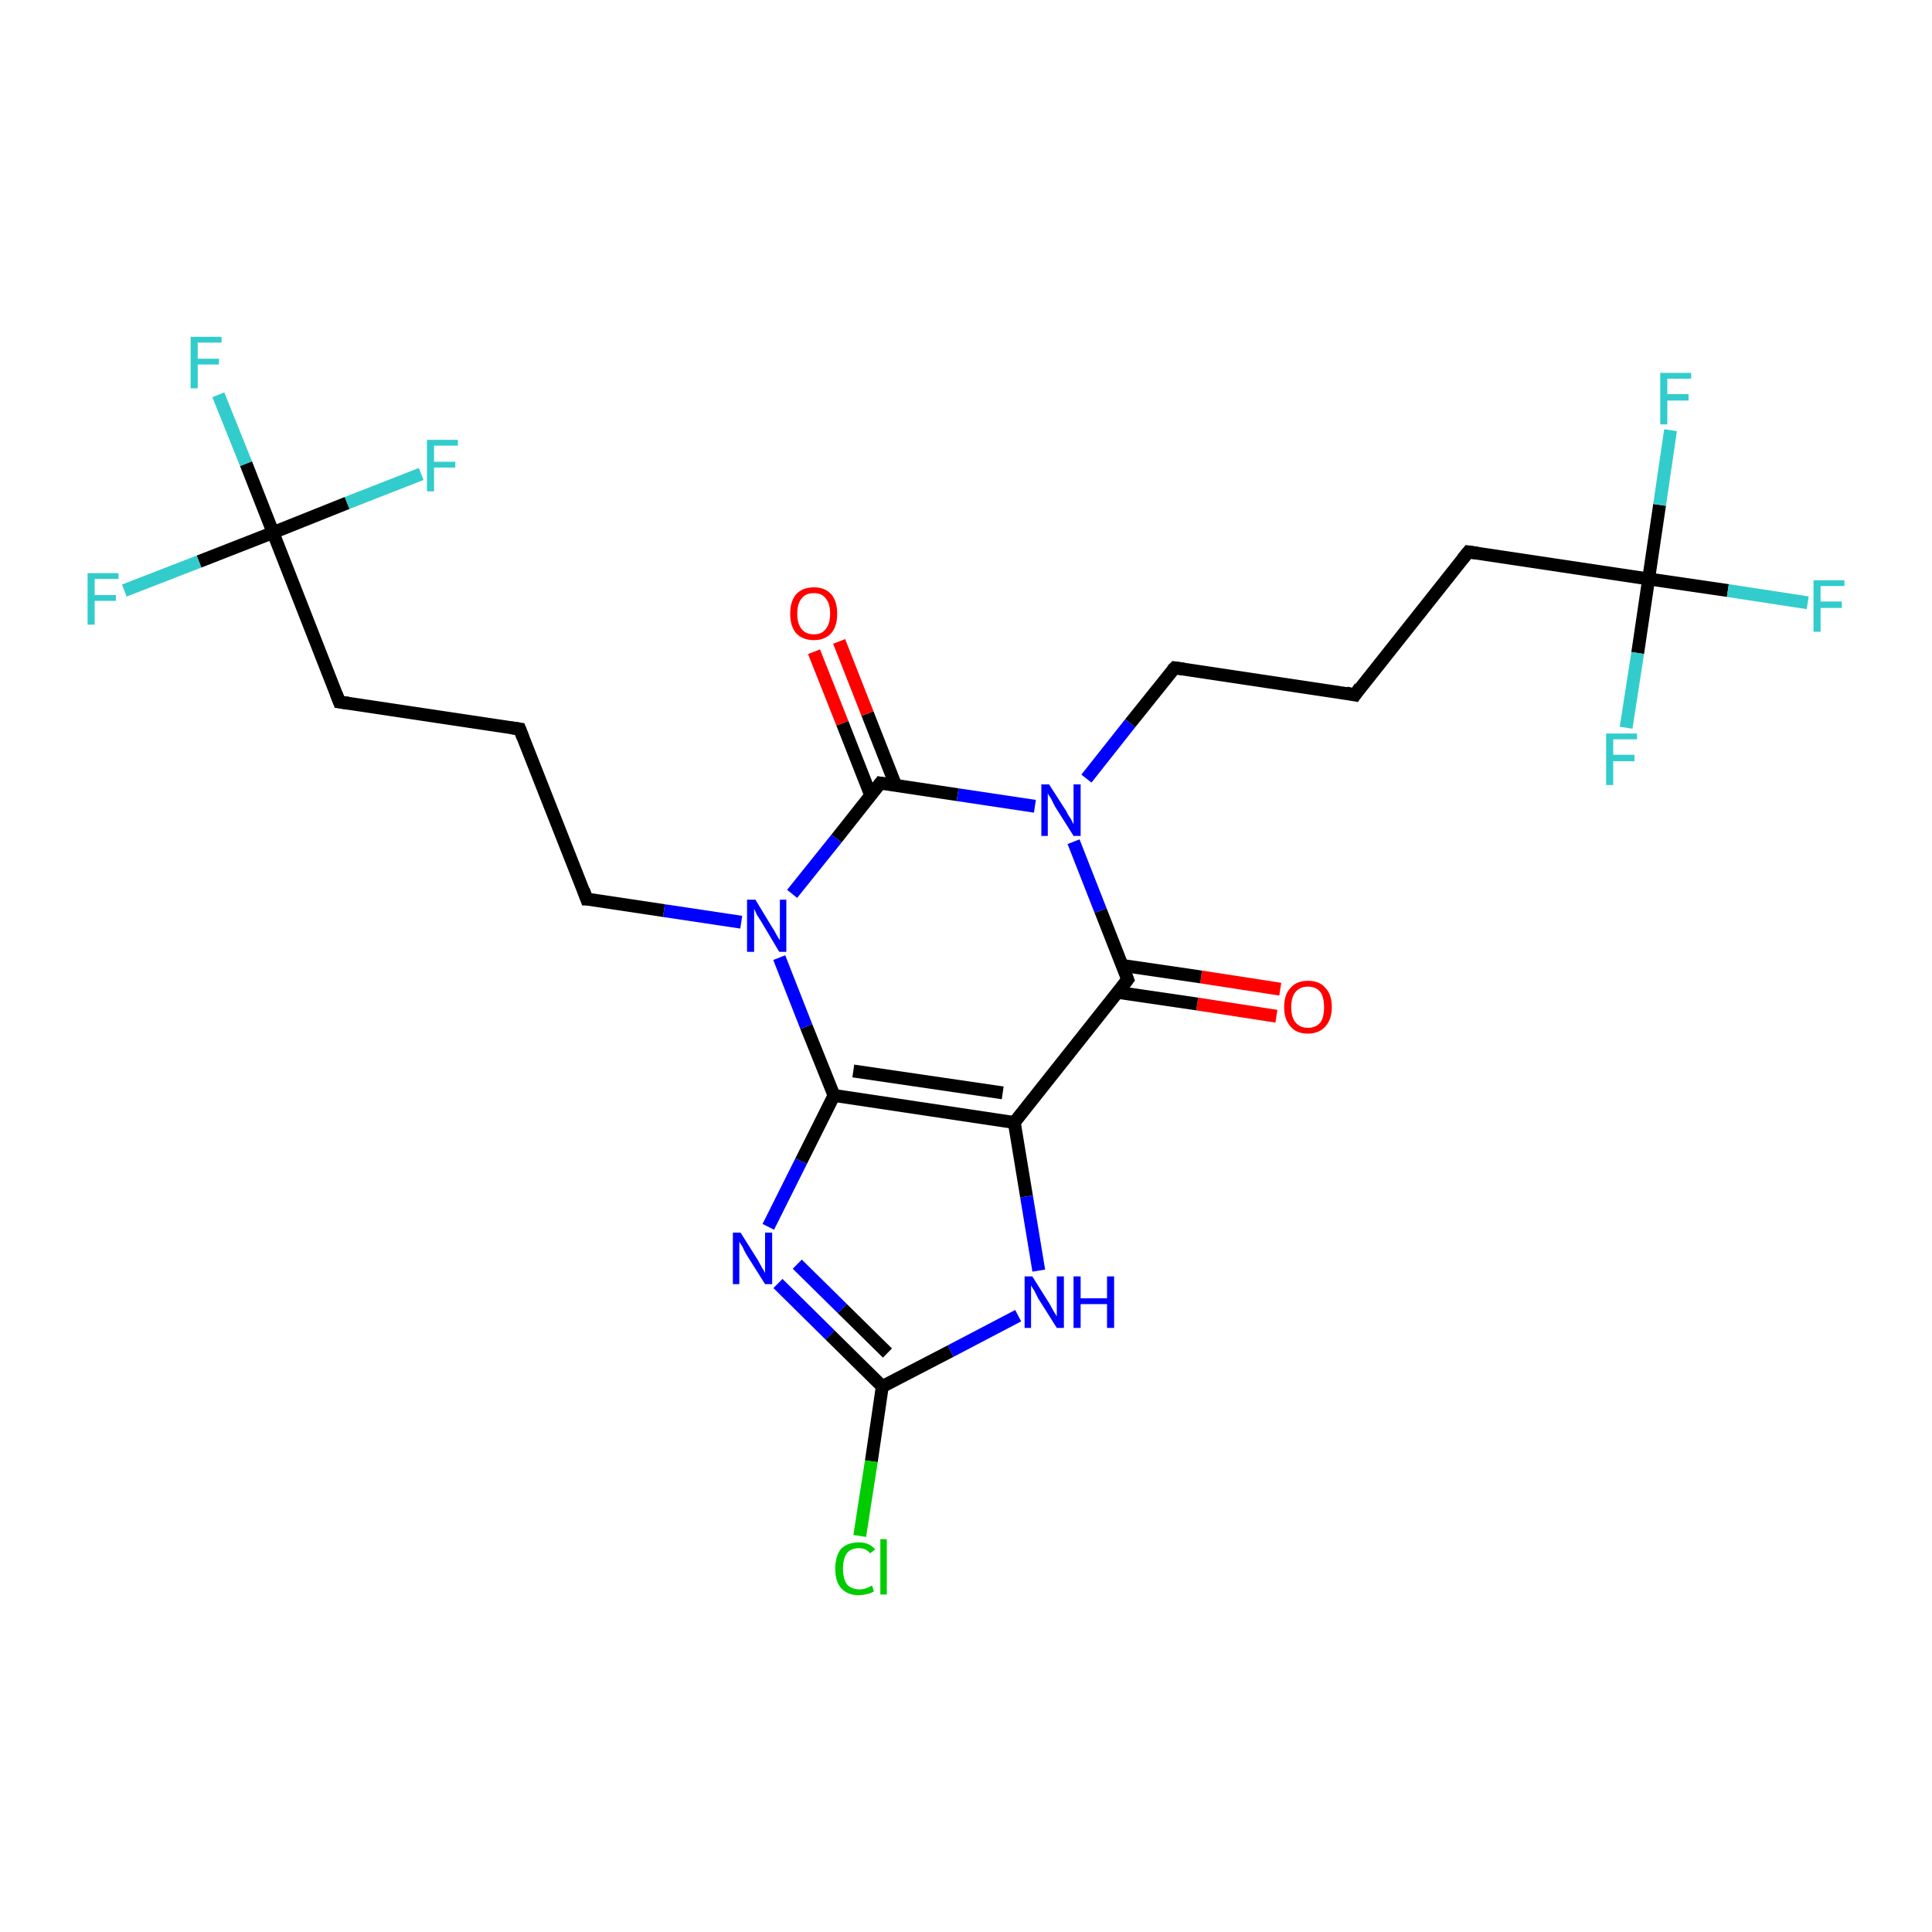 <?xml version='1.0' encoding='iso-8859-1'?>
<svg version='1.1' baseProfile='full'
              xmlns='http://www.w3.org/2000/svg'
                      xmlns:rdkit='http://www.rdkit.org/xml'
                      xmlns:xlink='http://www.w3.org/1999/xlink'
                  xml:space='preserve'
width='300px' height='300px' viewBox='0 0 300 300'>
<!-- END OF HEADER -->
<rect style='opacity:1.0;fill:#FFFFFF;stroke:none' width='300.0' height='300.0' x='0.0' y='0.0'> </rect>
<path class='bond-0 atom-0 atom-1' d='M 198.2,157.8 L 185.9,155.9' style='fill:none;fill-rule:evenodd;stroke:#FF0000;stroke-width:2.0px;stroke-linecap:butt;stroke-linejoin:miter;stroke-opacity:1' />
<path class='bond-0 atom-0 atom-1' d='M 185.9,155.9 L 173.6,154.1' style='fill:none;fill-rule:evenodd;stroke:#000000;stroke-width:2.0px;stroke-linecap:butt;stroke-linejoin:miter;stroke-opacity:1' />
<path class='bond-0 atom-0 atom-1' d='M 198.8,153.6 L 186.5,151.7' style='fill:none;fill-rule:evenodd;stroke:#FF0000;stroke-width:2.0px;stroke-linecap:butt;stroke-linejoin:miter;stroke-opacity:1' />
<path class='bond-0 atom-0 atom-1' d='M 186.5,151.7 L 174.2,149.9' style='fill:none;fill-rule:evenodd;stroke:#000000;stroke-width:2.0px;stroke-linecap:butt;stroke-linejoin:miter;stroke-opacity:1' />
<path class='bond-1 atom-1 atom-2' d='M 175.1,152.1 L 157.5,174.3' style='fill:none;fill-rule:evenodd;stroke:#000000;stroke-width:2.0px;stroke-linecap:butt;stroke-linejoin:miter;stroke-opacity:1' />
<path class='bond-2 atom-2 atom-3' d='M 157.5,174.3 L 159.4,185.8' style='fill:none;fill-rule:evenodd;stroke:#000000;stroke-width:2.0px;stroke-linecap:butt;stroke-linejoin:miter;stroke-opacity:1' />
<path class='bond-2 atom-2 atom-3' d='M 159.4,185.8 L 161.3,197.3' style='fill:none;fill-rule:evenodd;stroke:#0000FF;stroke-width:2.0px;stroke-linecap:butt;stroke-linejoin:miter;stroke-opacity:1' />
<path class='bond-3 atom-3 atom-4' d='M 158.1,204.3 L 147.6,209.8' style='fill:none;fill-rule:evenodd;stroke:#0000FF;stroke-width:2.0px;stroke-linecap:butt;stroke-linejoin:miter;stroke-opacity:1' />
<path class='bond-3 atom-3 atom-4' d='M 147.6,209.8 L 137.0,215.3' style='fill:none;fill-rule:evenodd;stroke:#000000;stroke-width:2.0px;stroke-linecap:butt;stroke-linejoin:miter;stroke-opacity:1' />
<path class='bond-4 atom-4 atom-5' d='M 137.0,215.3 L 135.3,226.9' style='fill:none;fill-rule:evenodd;stroke:#000000;stroke-width:2.0px;stroke-linecap:butt;stroke-linejoin:miter;stroke-opacity:1' />
<path class='bond-4 atom-4 atom-5' d='M 135.3,226.9 L 133.5,238.5' style='fill:none;fill-rule:evenodd;stroke:#00CC00;stroke-width:2.0px;stroke-linecap:butt;stroke-linejoin:miter;stroke-opacity:1' />
<path class='bond-5 atom-4 atom-6' d='M 137.0,215.3 L 128.9,207.3' style='fill:none;fill-rule:evenodd;stroke:#000000;stroke-width:2.0px;stroke-linecap:butt;stroke-linejoin:miter;stroke-opacity:1' />
<path class='bond-5 atom-4 atom-6' d='M 128.9,207.3 L 120.8,199.3' style='fill:none;fill-rule:evenodd;stroke:#0000FF;stroke-width:2.0px;stroke-linecap:butt;stroke-linejoin:miter;stroke-opacity:1' />
<path class='bond-5 atom-4 atom-6' d='M 137.8,210.1 L 130.8,203.2' style='fill:none;fill-rule:evenodd;stroke:#000000;stroke-width:2.0px;stroke-linecap:butt;stroke-linejoin:miter;stroke-opacity:1' />
<path class='bond-5 atom-4 atom-6' d='M 130.8,203.2 L 123.8,196.3' style='fill:none;fill-rule:evenodd;stroke:#0000FF;stroke-width:2.0px;stroke-linecap:butt;stroke-linejoin:miter;stroke-opacity:1' />
<path class='bond-6 atom-6 atom-7' d='M 119.3,190.5 L 124.4,180.3' style='fill:none;fill-rule:evenodd;stroke:#0000FF;stroke-width:2.0px;stroke-linecap:butt;stroke-linejoin:miter;stroke-opacity:1' />
<path class='bond-6 atom-6 atom-7' d='M 124.4,180.3 L 129.5,170.1' style='fill:none;fill-rule:evenodd;stroke:#000000;stroke-width:2.0px;stroke-linecap:butt;stroke-linejoin:miter;stroke-opacity:1' />
<path class='bond-7 atom-7 atom-8' d='M 129.5,170.1 L 125.2,159.4' style='fill:none;fill-rule:evenodd;stroke:#000000;stroke-width:2.0px;stroke-linecap:butt;stroke-linejoin:miter;stroke-opacity:1' />
<path class='bond-7 atom-7 atom-8' d='M 125.2,159.4 L 121.0,148.7' style='fill:none;fill-rule:evenodd;stroke:#0000FF;stroke-width:2.0px;stroke-linecap:butt;stroke-linejoin:miter;stroke-opacity:1' />
<path class='bond-8 atom-8 atom-9' d='M 115.1,143.2 L 103.1,141.4' style='fill:none;fill-rule:evenodd;stroke:#0000FF;stroke-width:2.0px;stroke-linecap:butt;stroke-linejoin:miter;stroke-opacity:1' />
<path class='bond-8 atom-8 atom-9' d='M 103.1,141.4 L 91.1,139.6' style='fill:none;fill-rule:evenodd;stroke:#000000;stroke-width:2.0px;stroke-linecap:butt;stroke-linejoin:miter;stroke-opacity:1' />
<path class='bond-9 atom-9 atom-10' d='M 91.1,139.6 L 80.7,113.2' style='fill:none;fill-rule:evenodd;stroke:#000000;stroke-width:2.0px;stroke-linecap:butt;stroke-linejoin:miter;stroke-opacity:1' />
<path class='bond-10 atom-10 atom-11' d='M 80.7,113.2 L 52.7,109.0' style='fill:none;fill-rule:evenodd;stroke:#000000;stroke-width:2.0px;stroke-linecap:butt;stroke-linejoin:miter;stroke-opacity:1' />
<path class='bond-11 atom-11 atom-12' d='M 52.7,109.0 L 42.4,82.7' style='fill:none;fill-rule:evenodd;stroke:#000000;stroke-width:2.0px;stroke-linecap:butt;stroke-linejoin:miter;stroke-opacity:1' />
<path class='bond-12 atom-12 atom-13' d='M 42.4,82.7 L 38.2,72.0' style='fill:none;fill-rule:evenodd;stroke:#000000;stroke-width:2.0px;stroke-linecap:butt;stroke-linejoin:miter;stroke-opacity:1' />
<path class='bond-12 atom-12 atom-13' d='M 38.2,72.0 L 33.9,61.3' style='fill:none;fill-rule:evenodd;stroke:#33CCCC;stroke-width:2.0px;stroke-linecap:butt;stroke-linejoin:miter;stroke-opacity:1' />
<path class='bond-13 atom-12 atom-14' d='M 42.4,82.7 L 30.9,87.2' style='fill:none;fill-rule:evenodd;stroke:#000000;stroke-width:2.0px;stroke-linecap:butt;stroke-linejoin:miter;stroke-opacity:1' />
<path class='bond-13 atom-12 atom-14' d='M 30.9,87.2 L 19.3,91.7' style='fill:none;fill-rule:evenodd;stroke:#33CCCC;stroke-width:2.0px;stroke-linecap:butt;stroke-linejoin:miter;stroke-opacity:1' />
<path class='bond-14 atom-12 atom-15' d='M 42.4,82.7 L 53.9,78.1' style='fill:none;fill-rule:evenodd;stroke:#000000;stroke-width:2.0px;stroke-linecap:butt;stroke-linejoin:miter;stroke-opacity:1' />
<path class='bond-14 atom-12 atom-15' d='M 53.9,78.1 L 65.4,73.6' style='fill:none;fill-rule:evenodd;stroke:#33CCCC;stroke-width:2.0px;stroke-linecap:butt;stroke-linejoin:miter;stroke-opacity:1' />
<path class='bond-15 atom-8 atom-16' d='M 123.0,138.8 L 129.9,130.2' style='fill:none;fill-rule:evenodd;stroke:#0000FF;stroke-width:2.0px;stroke-linecap:butt;stroke-linejoin:miter;stroke-opacity:1' />
<path class='bond-15 atom-8 atom-16' d='M 129.9,130.2 L 136.7,121.6' style='fill:none;fill-rule:evenodd;stroke:#000000;stroke-width:2.0px;stroke-linecap:butt;stroke-linejoin:miter;stroke-opacity:1' />
<path class='bond-16 atom-16 atom-17' d='M 139.1,122.0 L 134.7,110.8' style='fill:none;fill-rule:evenodd;stroke:#000000;stroke-width:2.0px;stroke-linecap:butt;stroke-linejoin:miter;stroke-opacity:1' />
<path class='bond-16 atom-16 atom-17' d='M 134.7,110.8 L 130.3,99.6' style='fill:none;fill-rule:evenodd;stroke:#FF0000;stroke-width:2.0px;stroke-linecap:butt;stroke-linejoin:miter;stroke-opacity:1' />
<path class='bond-16 atom-16 atom-17' d='M 135.2,123.5 L 130.8,112.3' style='fill:none;fill-rule:evenodd;stroke:#000000;stroke-width:2.0px;stroke-linecap:butt;stroke-linejoin:miter;stroke-opacity:1' />
<path class='bond-16 atom-16 atom-17' d='M 130.8,112.3 L 126.4,101.2' style='fill:none;fill-rule:evenodd;stroke:#FF0000;stroke-width:2.0px;stroke-linecap:butt;stroke-linejoin:miter;stroke-opacity:1' />
<path class='bond-17 atom-16 atom-18' d='M 136.7,121.6 L 148.7,123.4' style='fill:none;fill-rule:evenodd;stroke:#000000;stroke-width:2.0px;stroke-linecap:butt;stroke-linejoin:miter;stroke-opacity:1' />
<path class='bond-17 atom-16 atom-18' d='M 148.7,123.4 L 160.7,125.2' style='fill:none;fill-rule:evenodd;stroke:#0000FF;stroke-width:2.0px;stroke-linecap:butt;stroke-linejoin:miter;stroke-opacity:1' />
<path class='bond-18 atom-18 atom-19' d='M 168.7,120.9 L 175.5,112.3' style='fill:none;fill-rule:evenodd;stroke:#0000FF;stroke-width:2.0px;stroke-linecap:butt;stroke-linejoin:miter;stroke-opacity:1' />
<path class='bond-18 atom-18 atom-19' d='M 175.5,112.3 L 182.4,103.7' style='fill:none;fill-rule:evenodd;stroke:#000000;stroke-width:2.0px;stroke-linecap:butt;stroke-linejoin:miter;stroke-opacity:1' />
<path class='bond-19 atom-19 atom-20' d='M 182.4,103.7 L 210.4,107.9' style='fill:none;fill-rule:evenodd;stroke:#000000;stroke-width:2.0px;stroke-linecap:butt;stroke-linejoin:miter;stroke-opacity:1' />
<path class='bond-20 atom-20 atom-21' d='M 210.4,107.9 L 228.0,85.7' style='fill:none;fill-rule:evenodd;stroke:#000000;stroke-width:2.0px;stroke-linecap:butt;stroke-linejoin:miter;stroke-opacity:1' />
<path class='bond-21 atom-21 atom-22' d='M 228.0,85.7 L 256.0,89.9' style='fill:none;fill-rule:evenodd;stroke:#000000;stroke-width:2.0px;stroke-linecap:butt;stroke-linejoin:miter;stroke-opacity:1' />
<path class='bond-22 atom-22 atom-23' d='M 256.0,89.9 L 268.3,91.7' style='fill:none;fill-rule:evenodd;stroke:#000000;stroke-width:2.0px;stroke-linecap:butt;stroke-linejoin:miter;stroke-opacity:1' />
<path class='bond-22 atom-22 atom-23' d='M 268.3,91.7 L 280.7,93.6' style='fill:none;fill-rule:evenodd;stroke:#33CCCC;stroke-width:2.0px;stroke-linecap:butt;stroke-linejoin:miter;stroke-opacity:1' />
<path class='bond-23 atom-22 atom-24' d='M 256.0,89.9 L 257.7,78.4' style='fill:none;fill-rule:evenodd;stroke:#000000;stroke-width:2.0px;stroke-linecap:butt;stroke-linejoin:miter;stroke-opacity:1' />
<path class='bond-23 atom-22 atom-24' d='M 257.7,78.4 L 259.4,66.8' style='fill:none;fill-rule:evenodd;stroke:#33CCCC;stroke-width:2.0px;stroke-linecap:butt;stroke-linejoin:miter;stroke-opacity:1' />
<path class='bond-24 atom-22 atom-25' d='M 256.0,89.9 L 254.3,101.4' style='fill:none;fill-rule:evenodd;stroke:#000000;stroke-width:2.0px;stroke-linecap:butt;stroke-linejoin:miter;stroke-opacity:1' />
<path class='bond-24 atom-22 atom-25' d='M 254.3,101.4 L 252.5,113.0' style='fill:none;fill-rule:evenodd;stroke:#33CCCC;stroke-width:2.0px;stroke-linecap:butt;stroke-linejoin:miter;stroke-opacity:1' />
<path class='bond-25 atom-18 atom-1' d='M 166.7,130.7 L 170.9,141.4' style='fill:none;fill-rule:evenodd;stroke:#0000FF;stroke-width:2.0px;stroke-linecap:butt;stroke-linejoin:miter;stroke-opacity:1' />
<path class='bond-25 atom-18 atom-1' d='M 170.9,141.4 L 175.1,152.1' style='fill:none;fill-rule:evenodd;stroke:#000000;stroke-width:2.0px;stroke-linecap:butt;stroke-linejoin:miter;stroke-opacity:1' />
<path class='bond-26 atom-7 atom-2' d='M 129.5,170.1 L 157.5,174.3' style='fill:none;fill-rule:evenodd;stroke:#000000;stroke-width:2.0px;stroke-linecap:butt;stroke-linejoin:miter;stroke-opacity:1' />
<path class='bond-26 atom-7 atom-2' d='M 132.5,166.3 L 155.7,169.7' style='fill:none;fill-rule:evenodd;stroke:#000000;stroke-width:2.0px;stroke-linecap:butt;stroke-linejoin:miter;stroke-opacity:1' />
<path d='M 174.2,153.3 L 175.1,152.1 L 174.9,151.6' style='fill:none;stroke:#000000;stroke-width:2.0px;stroke-linecap:butt;stroke-linejoin:miter;stroke-opacity:1;' />
<path d='M 91.7,139.6 L 91.1,139.6 L 90.6,138.2' style='fill:none;stroke:#000000;stroke-width:2.0px;stroke-linecap:butt;stroke-linejoin:miter;stroke-opacity:1;' />
<path d='M 81.2,114.5 L 80.7,113.2 L 79.3,113.0' style='fill:none;stroke:#000000;stroke-width:2.0px;stroke-linecap:butt;stroke-linejoin:miter;stroke-opacity:1;' />
<path d='M 54.1,109.2 L 52.7,109.0 L 52.2,107.7' style='fill:none;stroke:#000000;stroke-width:2.0px;stroke-linecap:butt;stroke-linejoin:miter;stroke-opacity:1;' />
<path d='M 136.4,122.0 L 136.7,121.6 L 137.3,121.7' style='fill:none;stroke:#000000;stroke-width:2.0px;stroke-linecap:butt;stroke-linejoin:miter;stroke-opacity:1;' />
<path d='M 182.0,104.1 L 182.4,103.7 L 183.8,103.9' style='fill:none;stroke:#000000;stroke-width:2.0px;stroke-linecap:butt;stroke-linejoin:miter;stroke-opacity:1;' />
<path d='M 209.0,107.6 L 210.4,107.9 L 211.2,106.7' style='fill:none;stroke:#000000;stroke-width:2.0px;stroke-linecap:butt;stroke-linejoin:miter;stroke-opacity:1;' />
<path d='M 227.1,86.8 L 228.0,85.7 L 229.4,85.9' style='fill:none;stroke:#000000;stroke-width:2.0px;stroke-linecap:butt;stroke-linejoin:miter;stroke-opacity:1;' />
<path class='atom-0' d='M 199.4 156.4
Q 199.4 154.4, 200.4 153.4
Q 201.3 152.3, 203.1 152.3
Q 204.9 152.3, 205.8 153.4
Q 206.8 154.4, 206.8 156.4
Q 206.8 158.3, 205.8 159.4
Q 204.8 160.5, 203.1 160.5
Q 201.3 160.5, 200.4 159.4
Q 199.4 158.3, 199.4 156.4
M 203.1 159.6
Q 204.3 159.6, 205.0 158.8
Q 205.6 158.0, 205.6 156.4
Q 205.6 154.8, 205.0 154.0
Q 204.3 153.2, 203.1 153.2
Q 201.9 153.2, 201.2 154.0
Q 200.5 154.8, 200.5 156.4
Q 200.5 158.0, 201.2 158.8
Q 201.9 159.6, 203.1 159.6
' fill='#FF0000'/>
<path class='atom-3' d='M 160.3 198.2
L 163.0 202.5
Q 163.2 202.9, 163.6 203.6
Q 164.1 204.4, 164.1 204.4
L 164.1 198.2
L 165.2 198.2
L 165.2 206.2
L 164.1 206.2
L 161.2 201.6
Q 160.9 201.0, 160.6 200.4
Q 160.2 199.8, 160.1 199.6
L 160.1 206.2
L 159.1 206.2
L 159.1 198.2
L 160.3 198.2
' fill='#0000FF'/>
<path class='atom-3' d='M 166.7 198.2
L 167.8 198.2
L 167.8 201.6
L 171.9 201.6
L 171.9 198.2
L 173.0 198.2
L 173.0 206.2
L 171.9 206.2
L 171.9 202.5
L 167.8 202.5
L 167.8 206.2
L 166.7 206.2
L 166.7 198.2
' fill='#0000FF'/>
<path class='atom-5' d='M 129.7 243.6
Q 129.7 241.6, 130.6 240.5
Q 131.6 239.5, 133.4 239.5
Q 135.0 239.5, 135.9 240.6
L 135.1 241.2
Q 134.5 240.4, 133.4 240.4
Q 132.1 240.4, 131.5 241.2
Q 130.9 242.0, 130.9 243.6
Q 130.9 245.1, 131.5 246.0
Q 132.2 246.8, 133.5 246.8
Q 134.4 246.8, 135.4 246.2
L 135.7 247.1
Q 135.3 247.4, 134.7 247.5
Q 134.0 247.7, 133.3 247.7
Q 131.6 247.7, 130.6 246.6
Q 129.7 245.6, 129.7 243.6
' fill='#00CC00'/>
<path class='atom-5' d='M 136.7 239.0
L 137.7 239.0
L 137.7 247.6
L 136.7 247.6
L 136.7 239.0
' fill='#00CC00'/>
<path class='atom-6' d='M 115.0 191.4
L 117.7 195.7
Q 117.9 196.1, 118.3 196.8
Q 118.8 197.6, 118.8 197.7
L 118.8 191.4
L 119.9 191.4
L 119.9 199.4
L 118.8 199.4
L 115.9 194.8
Q 115.6 194.3, 115.3 193.6
Q 114.9 193.0, 114.8 192.8
L 114.8 199.4
L 113.8 199.4
L 113.8 191.4
L 115.0 191.4
' fill='#0000FF'/>
<path class='atom-8' d='M 117.3 139.7
L 119.9 144.0
Q 120.2 144.4, 120.6 145.2
Q 121.0 145.9, 121.1 146.0
L 121.1 139.7
L 122.1 139.7
L 122.1 147.8
L 121.0 147.8
L 118.2 143.1
Q 117.9 142.6, 117.5 142.0
Q 117.2 141.3, 117.1 141.1
L 117.1 147.8
L 116.0 147.8
L 116.0 139.7
L 117.3 139.7
' fill='#0000FF'/>
<path class='atom-13' d='M 29.6 52.3
L 34.4 52.3
L 34.4 53.2
L 30.7 53.2
L 30.7 55.7
L 34.0 55.7
L 34.0 56.6
L 30.7 56.6
L 30.7 60.3
L 29.6 60.3
L 29.6 52.3
' fill='#33CCCC'/>
<path class='atom-14' d='M 13.6 89.0
L 18.4 89.0
L 18.4 89.9
L 14.7 89.9
L 14.7 92.4
L 18.0 92.4
L 18.0 93.3
L 14.7 93.3
L 14.7 97.0
L 13.6 97.0
L 13.6 89.0
' fill='#33CCCC'/>
<path class='atom-15' d='M 66.3 68.3
L 71.1 68.3
L 71.1 69.2
L 67.4 69.2
L 67.4 71.7
L 70.7 71.7
L 70.7 72.6
L 67.4 72.6
L 67.4 76.3
L 66.3 76.3
L 66.3 68.3
' fill='#33CCCC'/>
<path class='atom-17' d='M 122.7 95.3
Q 122.7 93.4, 123.6 92.3
Q 124.6 91.2, 126.4 91.2
Q 128.1 91.2, 129.1 92.3
Q 130.0 93.4, 130.0 95.3
Q 130.0 97.2, 129.1 98.3
Q 128.1 99.4, 126.4 99.4
Q 124.6 99.4, 123.6 98.3
Q 122.7 97.2, 122.7 95.3
M 126.4 98.5
Q 127.6 98.5, 128.2 97.7
Q 128.9 96.9, 128.9 95.3
Q 128.9 93.7, 128.2 92.9
Q 127.6 92.1, 126.4 92.1
Q 125.1 92.1, 124.5 92.9
Q 123.8 93.7, 123.8 95.3
Q 123.8 96.9, 124.5 97.7
Q 125.1 98.5, 126.4 98.5
' fill='#FF0000'/>
<path class='atom-18' d='M 162.9 121.8
L 165.6 126.0
Q 165.8 126.5, 166.3 127.2
Q 166.7 128.0, 166.7 128.0
L 166.7 121.8
L 167.8 121.8
L 167.8 129.8
L 166.7 129.8
L 163.8 125.2
Q 163.5 124.6, 163.2 124.0
Q 162.8 123.4, 162.7 123.2
L 162.7 129.8
L 161.7 129.8
L 161.7 121.8
L 162.9 121.8
' fill='#0000FF'/>
<path class='atom-23' d='M 281.6 90.1
L 286.4 90.1
L 286.4 91.0
L 282.7 91.0
L 282.7 93.4
L 286.0 93.4
L 286.0 94.4
L 282.7 94.4
L 282.7 98.1
L 281.6 98.1
L 281.6 90.1
' fill='#33CCCC'/>
<path class='atom-24' d='M 257.8 57.9
L 262.6 57.9
L 262.6 58.8
L 258.9 58.8
L 258.9 61.2
L 262.2 61.2
L 262.2 62.2
L 258.9 62.2
L 258.9 65.9
L 257.8 65.9
L 257.8 57.9
' fill='#33CCCC'/>
<path class='atom-25' d='M 249.4 113.9
L 254.2 113.9
L 254.2 114.8
L 250.5 114.8
L 250.5 117.2
L 253.8 117.2
L 253.8 118.2
L 250.5 118.2
L 250.5 121.9
L 249.4 121.9
L 249.4 113.9
' fill='#33CCCC'/>
</svg>
